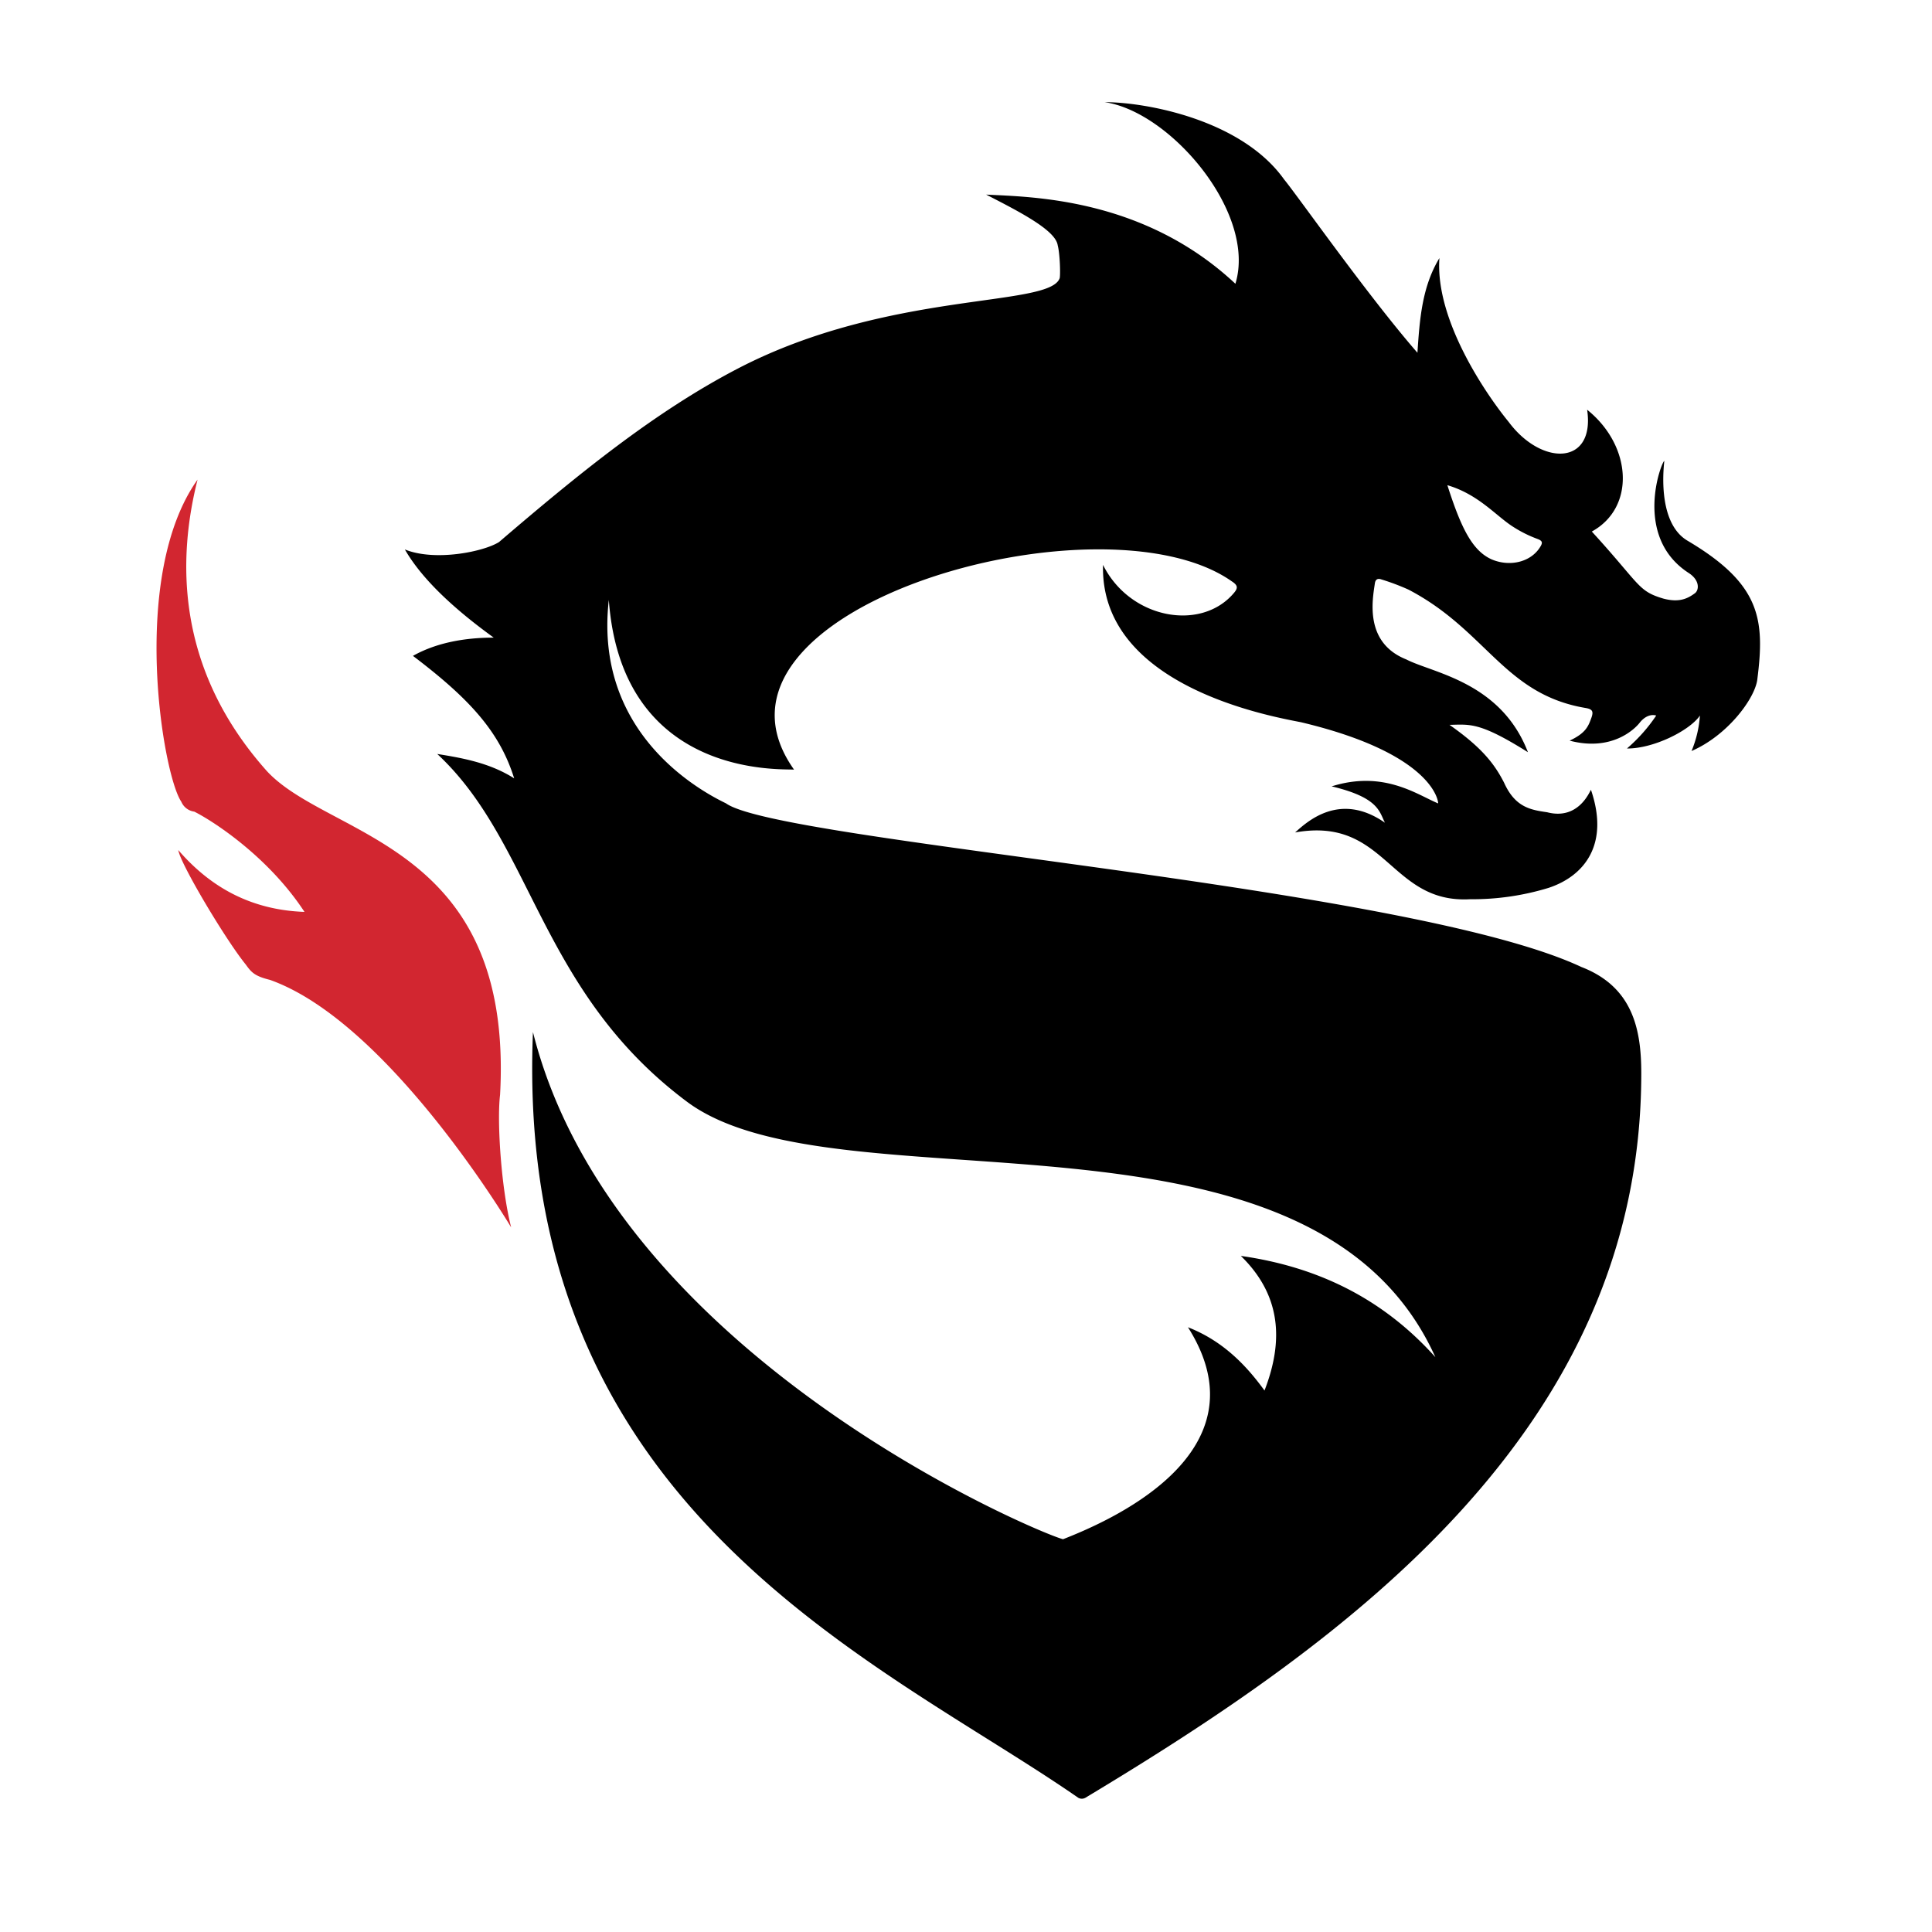 <?xml version="1.0" encoding="UTF-8"?> <svg xmlns="http://www.w3.org/2000/svg" viewBox="0 0 500 500"><path d="M332.32 46.43c3.5 4.24 21.74 30.2 34.51 44.86.58-8.73 1.19-17.07 5.69-24.5-1.18 16.36 12.66 36 17.93 42.41 8.53 11.48 22.42 11.33 20.3-3.16 11.65 9.33 12.52 25.33 1.21 31.52 12.66 13.85 11.84 15.38 18.53 17.36 4.11 1.08 6.26 0 8.15-1.39 1.09-.81 1.33-3.34-1.6-5.24-14.56-9.42-7-28.9-6.32-29 0 .48-2.18 15.68 5.92 20.59 19 11.23 20.17 20.3 18.13 36.12-.75 5-7.79 14.38-17 18.36a29.17 29.17 0 0 0 2.17-9.18c-2.53 3.79-11.91 8.59-18.89 8.53a42 42 0 0 0 7.58-8.53c-1.64-.47-3.22.51-4.28 1.86-1.18 1.53-7.12 7.54-18.13 4.64 4.13-1.95 4.81-3.61 5.66-6 .54-1.55.23-2.12-1.39-2.43-21.24-3.51-25.71-20.09-46-30.67a59.84 59.84 0 0 0-7-2.63c-.93-.34-1.53 0-1.67 1-.65 4.37-2.74 15.39 8.15 19.72 6.84 3.52 24.46 5.81 31.46 24-12.57-7.89-15-7.18-20.3-7.08 8 5.62 11.48 9.76 14.14 15 2.87 6.36 6.86 7 11.13 7.62 8.15 2.11 11-5.41 11.34-5.8 4.82 14.07-1.65 22.3-11 25.38a67.51 67.51 0 0 1-20.28 2.93c-20.89 1.18-21.62-21.51-45.29-17.28 3.18-2.85 11.6-10.63 23.25-2.52-1.47-2.87-1.61-6.51-13.79-9.41 13.49-4.23 22.09 2.14 27.55 4.41.12-.1-.68-12.72-35.45-21-8.25-1.62-52.07-9.41-51.27-40.73 7 14.08 25.59 17.36 34 7.12 1-1.24.8-1.9-.7-2.88-33.86-23.76-142.73 7.22-113.26 48.75-3.29-.28-44.53 2.33-47.94-43.91-3.79 33.36 21.8 48.53 30.32 52.63 13.89 10 176.44 21.31 221.37 42.35 13.33 5.15 15.5 16.16 15.51 27.41.08 92.62-76.74 147.24-143.86 187.6a1.87 1.87 0 0 1-1.85 0c-51.13-35.46-146.23-74.34-141.12-198.16C159 351.17 269.37 397 275.12 398.35c10.11-4 53.39-21.65 32.32-54.86 8.56 3.35 14.65 9.24 19.81 16.38 5-12.89 4.3-24.69-6.12-34.84 19.83 2.81 36.71 11 50.34 26.2-32-71-154.45-37.15-193.54-66-38.37-28.57-39.9-67-64.77-90.1 7 1.1 13.8 2.43 19.91 6.31-3.76-12-11.4-20.49-26.2-31.7 6.19-3.48 13.63-4.73 20.91-4.72-7.11-5.16-17.67-13.53-23-22.82 7.8 3.18 20.45.57 24.37-1.92 20.41-17.48 40.27-33.73 62-45 38.83-20.1 80.08-15.71 83.05-23.18.28-.3.16-6.25-.47-8.64-.58-3.92-10-8.72-18.52-13.1 11.29.62 40.58.66 64.51 23.08 5.58-18.26-16.82-44.59-33.86-47 10.5-.01 35.37 4.42 46.46 19.99zm42.26 79.14c3.54 11.06 6.45 17 11.53 19.23 4.8 2 10.35.61 12.66-3.54.51-.92.28-1.33-.81-1.76a32.16 32.16 0 0 1-6.45-3.22c-4.39-2.81-8.89-8.35-16.93-10.71z"></path><path fill="#d22630" d="M132.29 317.65c-2.56-10-3.72-27.37-2.87-34.33 3.58-65.25-44.2-66.32-60.34-83.75-24-26.88-23-55.47-17.95-75.45-17.7 24.86-9 76.35-4.22 83.34a4.25 4.25 0 0 0 3.37 2.59c4.5 2.24 19 11.41 28.52 25.95-13.53-.49-24.12-6.12-32.66-16 .57 3.65 12.35 23.34 17.44 29.59 1.45 2 2.22 3 6.28 4 30.85 10.96 62.43 64.06 62.43 64.06z"></path></svg> 